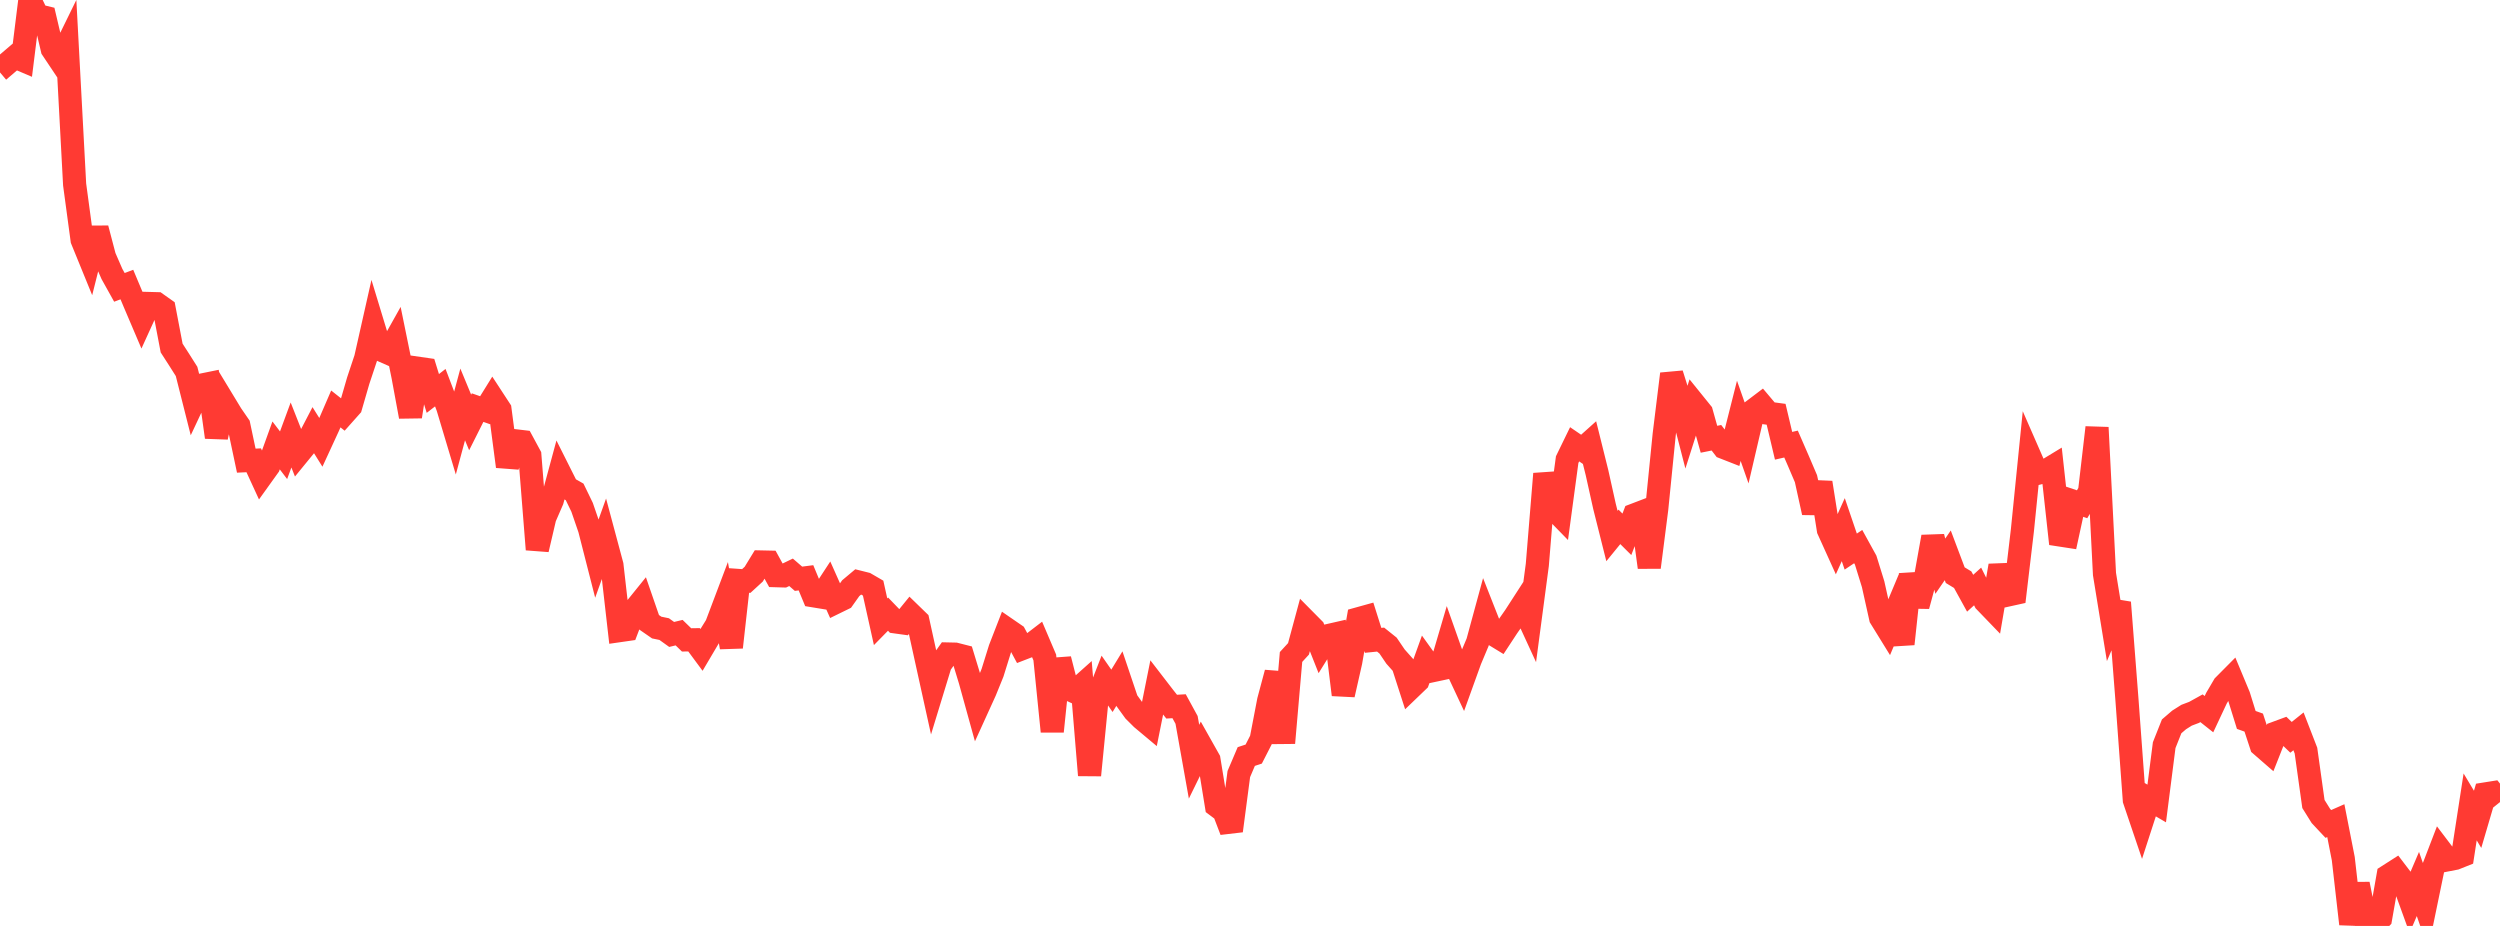 <?xml version="1.0" standalone="no"?>
<!DOCTYPE svg PUBLIC "-//W3C//DTD SVG 1.1//EN" "http://www.w3.org/Graphics/SVG/1.1/DTD/svg11.dtd">

<svg width="135" height="50" viewBox="0 0 135 50" preserveAspectRatio="none" 
  xmlns="http://www.w3.org/2000/svg"
  xmlns:xlink="http://www.w3.org/1999/xlink">


<polyline points="0.0, 2.943 0.403, 3.42 0.806, 3.076 1.209, 3.248 1.612, 0.0 2.015, 0.837 2.418, 0.935 2.821, 2.65 3.224, 3.253 3.627, 2.43 4.03, 9.964 4.433, 12.952 4.836, 13.939 5.239, 12.334 5.642, 13.869 6.045, 14.795 6.448, 15.518 6.851, 15.366 7.254, 16.327 7.657, 17.273 8.06, 16.389 8.463, 16.4 8.866, 16.685 9.269, 18.796 9.672, 19.421 10.075, 20.058 10.478, 21.655 10.881, 20.796 11.284, 20.714 11.687, 23.609 12.09, 21.719 12.493, 22.383 12.896, 22.969 13.299, 24.875 13.701, 24.856 14.104, 25.732 14.507, 25.17 14.91, 24.053 15.313, 24.583 15.716, 23.489 16.119, 24.512 16.522, 24.019 16.925, 23.244 17.328, 23.889 17.731, 23.015 18.134, 22.083 18.537, 22.402 18.94, 21.949 19.343, 20.559 19.746, 19.348 20.149, 17.56 20.552, 18.886 20.955, 19.063 21.358, 18.344 21.761, 20.317 22.164, 22.497 22.567, 19.885 22.97, 19.943 23.373, 21.247 23.776, 20.934 24.179, 21.991 24.582, 23.337 24.985, 21.84 25.388, 22.813 25.791, 22.011 26.194, 22.152 26.597, 21.502 27.0, 22.119 27.403, 25.189 27.806, 23.8 28.209, 23.848 28.612, 24.594 29.015, 29.671 29.418, 27.948 29.821, 27.02 30.224, 25.53 30.627, 26.333 31.03, 26.562 31.433, 27.393 31.836, 28.565 32.239, 30.143 32.642, 29.016 33.045, 30.52 33.448, 34.054 33.851, 33.996 34.254, 32.941 34.657, 32.442 35.06, 33.609 35.463, 33.888 35.866, 33.971 36.269, 34.26 36.672, 34.163 37.075, 34.554 37.478, 34.548 37.881, 35.093 38.284, 34.41 38.687, 33.761 39.09, 32.694 39.493, 34.953 39.896, 31.346 40.299, 31.374 40.701, 31.005 41.104, 30.346 41.507, 30.355 41.91, 31.087 42.313, 31.099 42.716, 30.904 43.119, 31.253 43.522, 31.201 43.925, 32.172 44.328, 32.238 44.731, 31.622 45.134, 32.527 45.537, 32.33 45.94, 31.762 46.343, 31.424 46.746, 31.525 47.149, 31.759 47.552, 33.575 47.955, 33.164 48.358, 33.582 48.761, 33.638 49.164, 33.143 49.567, 33.534 49.97, 35.37 50.373, 37.199 50.776, 35.88 51.179, 35.315 51.582, 35.324 51.985, 35.427 52.388, 36.751 52.791, 38.207 53.194, 37.321 53.597, 36.328 54.0, 35.033 54.403, 33.995 54.806, 34.272 55.209, 35.022 55.612, 34.866 56.015, 34.557 56.418, 35.502 56.821, 39.498 57.224, 35.596 57.627, 37.172 58.03, 37.358 58.433, 36.998 58.836, 41.861 59.239, 37.759 59.642, 36.725 60.045, 37.304 60.448, 36.643 60.851, 37.839 61.254, 38.396 61.657, 38.798 62.06, 39.135 62.463, 37.126 62.866, 37.649 63.269, 38.159 63.672, 38.136 64.075, 38.875 64.478, 41.133 64.881, 40.31 65.284, 41.026 65.687, 43.505 66.09, 43.808 66.493, 44.863 66.896, 41.799 67.299, 40.852 67.701, 40.72 68.104, 39.933 68.507, 37.835 68.91, 36.329 69.313, 40.118 69.716, 35.477 70.119, 35.038 70.522, 33.545 70.925, 33.952 71.328, 34.968 71.731, 34.32 72.134, 34.228 72.537, 37.515 72.94, 35.735 73.343, 33.416 73.746, 33.304 74.149, 34.579 74.552, 34.538 74.955, 34.861 75.358, 35.455 75.761, 35.908 76.164, 37.157 76.567, 36.77 76.97, 35.651 77.373, 36.212 77.776, 36.126 78.179, 34.758 78.582, 35.899 78.985, 36.76 79.388, 35.642 79.791, 34.682 80.194, 33.201 80.597, 34.225 81.0, 34.471 81.403, 33.857 81.806, 33.28 82.209, 32.656 82.612, 33.532 83.015, 30.501 83.418, 25.587 83.821, 27.394 84.224, 27.807 84.627, 24.82 85.03, 23.992 85.433, 24.267 85.836, 23.906 86.239, 25.527 86.642, 27.34 87.045, 28.945 87.448, 28.451 87.851, 28.853 88.254, 27.808 88.657, 27.654 89.06, 30.635 89.463, 27.485 89.866, 23.467 90.269, 20.192 90.672, 21.479 91.075, 23.044 91.478, 21.781 91.881, 22.28 92.284, 23.72 92.687, 23.639 93.09, 24.164 93.493, 24.322 93.896, 22.724 94.299, 23.871 94.701, 22.144 95.104, 21.839 95.507, 22.317 95.91, 22.371 96.313, 24.072 96.716, 23.979 97.119, 24.905 97.522, 25.849 97.925, 27.679 98.328, 26.062 98.731, 28.605 99.134, 29.495 99.537, 28.601 99.94, 29.786 100.343, 29.516 100.746, 30.248 101.149, 31.548 101.552, 33.36 101.955, 34.013 102.358, 33.051 102.761, 34.773 103.164, 31.014 103.567, 32.721 103.97, 31.234 104.373, 28.988 104.776, 30.575 105.179, 29.988 105.582, 31.058 105.985, 31.303 106.388, 32.035 106.791, 31.669 107.194, 32.478 107.597, 32.896 108.0, 30.544 108.403, 32.134 108.806, 32.045 109.209, 28.641 109.612, 24.642 110.015, 25.564 110.418, 25.459 110.821, 25.214 111.224, 28.887 111.627, 28.949 112.03, 27.094 112.433, 27.23 112.836, 26.554 113.239, 23.087 113.642, 30.998 114.045, 33.476 114.448, 32.535 114.851, 37.725 115.254, 43.204 115.657, 44.394 116.06, 43.152 116.463, 43.388 116.866, 40.238 117.269, 39.223 117.672, 38.877 118.075, 38.622 118.478, 38.469 118.881, 38.246 119.284, 38.565 119.687, 37.706 120.09, 37.019 120.493, 36.613 120.896, 37.581 121.299, 38.877 121.701, 39.02 122.104, 40.245 122.507, 40.596 122.91, 39.577 123.313, 39.428 123.716, 39.816 124.119, 39.493 124.522, 40.534 124.925, 43.415 125.328, 44.062 125.731, 44.493 126.134, 44.315 126.537, 46.367 126.94, 49.894 127.343, 47.74 127.746, 49.755 128.149, 50.0 128.552, 49.587 128.955, 47.295 129.358, 47.037 129.761, 47.566 130.164, 48.678 130.567, 47.735 130.97, 48.896 131.373, 46.946 131.776, 45.896 132.179, 46.428 132.582, 46.35 132.985, 46.189 133.388, 43.573 133.791, 44.245 134.194, 42.874 134.597, 42.81 135.0, 43.312" fill="none" stroke="#ff3a33" stroke-width="1.25"/>

</svg>